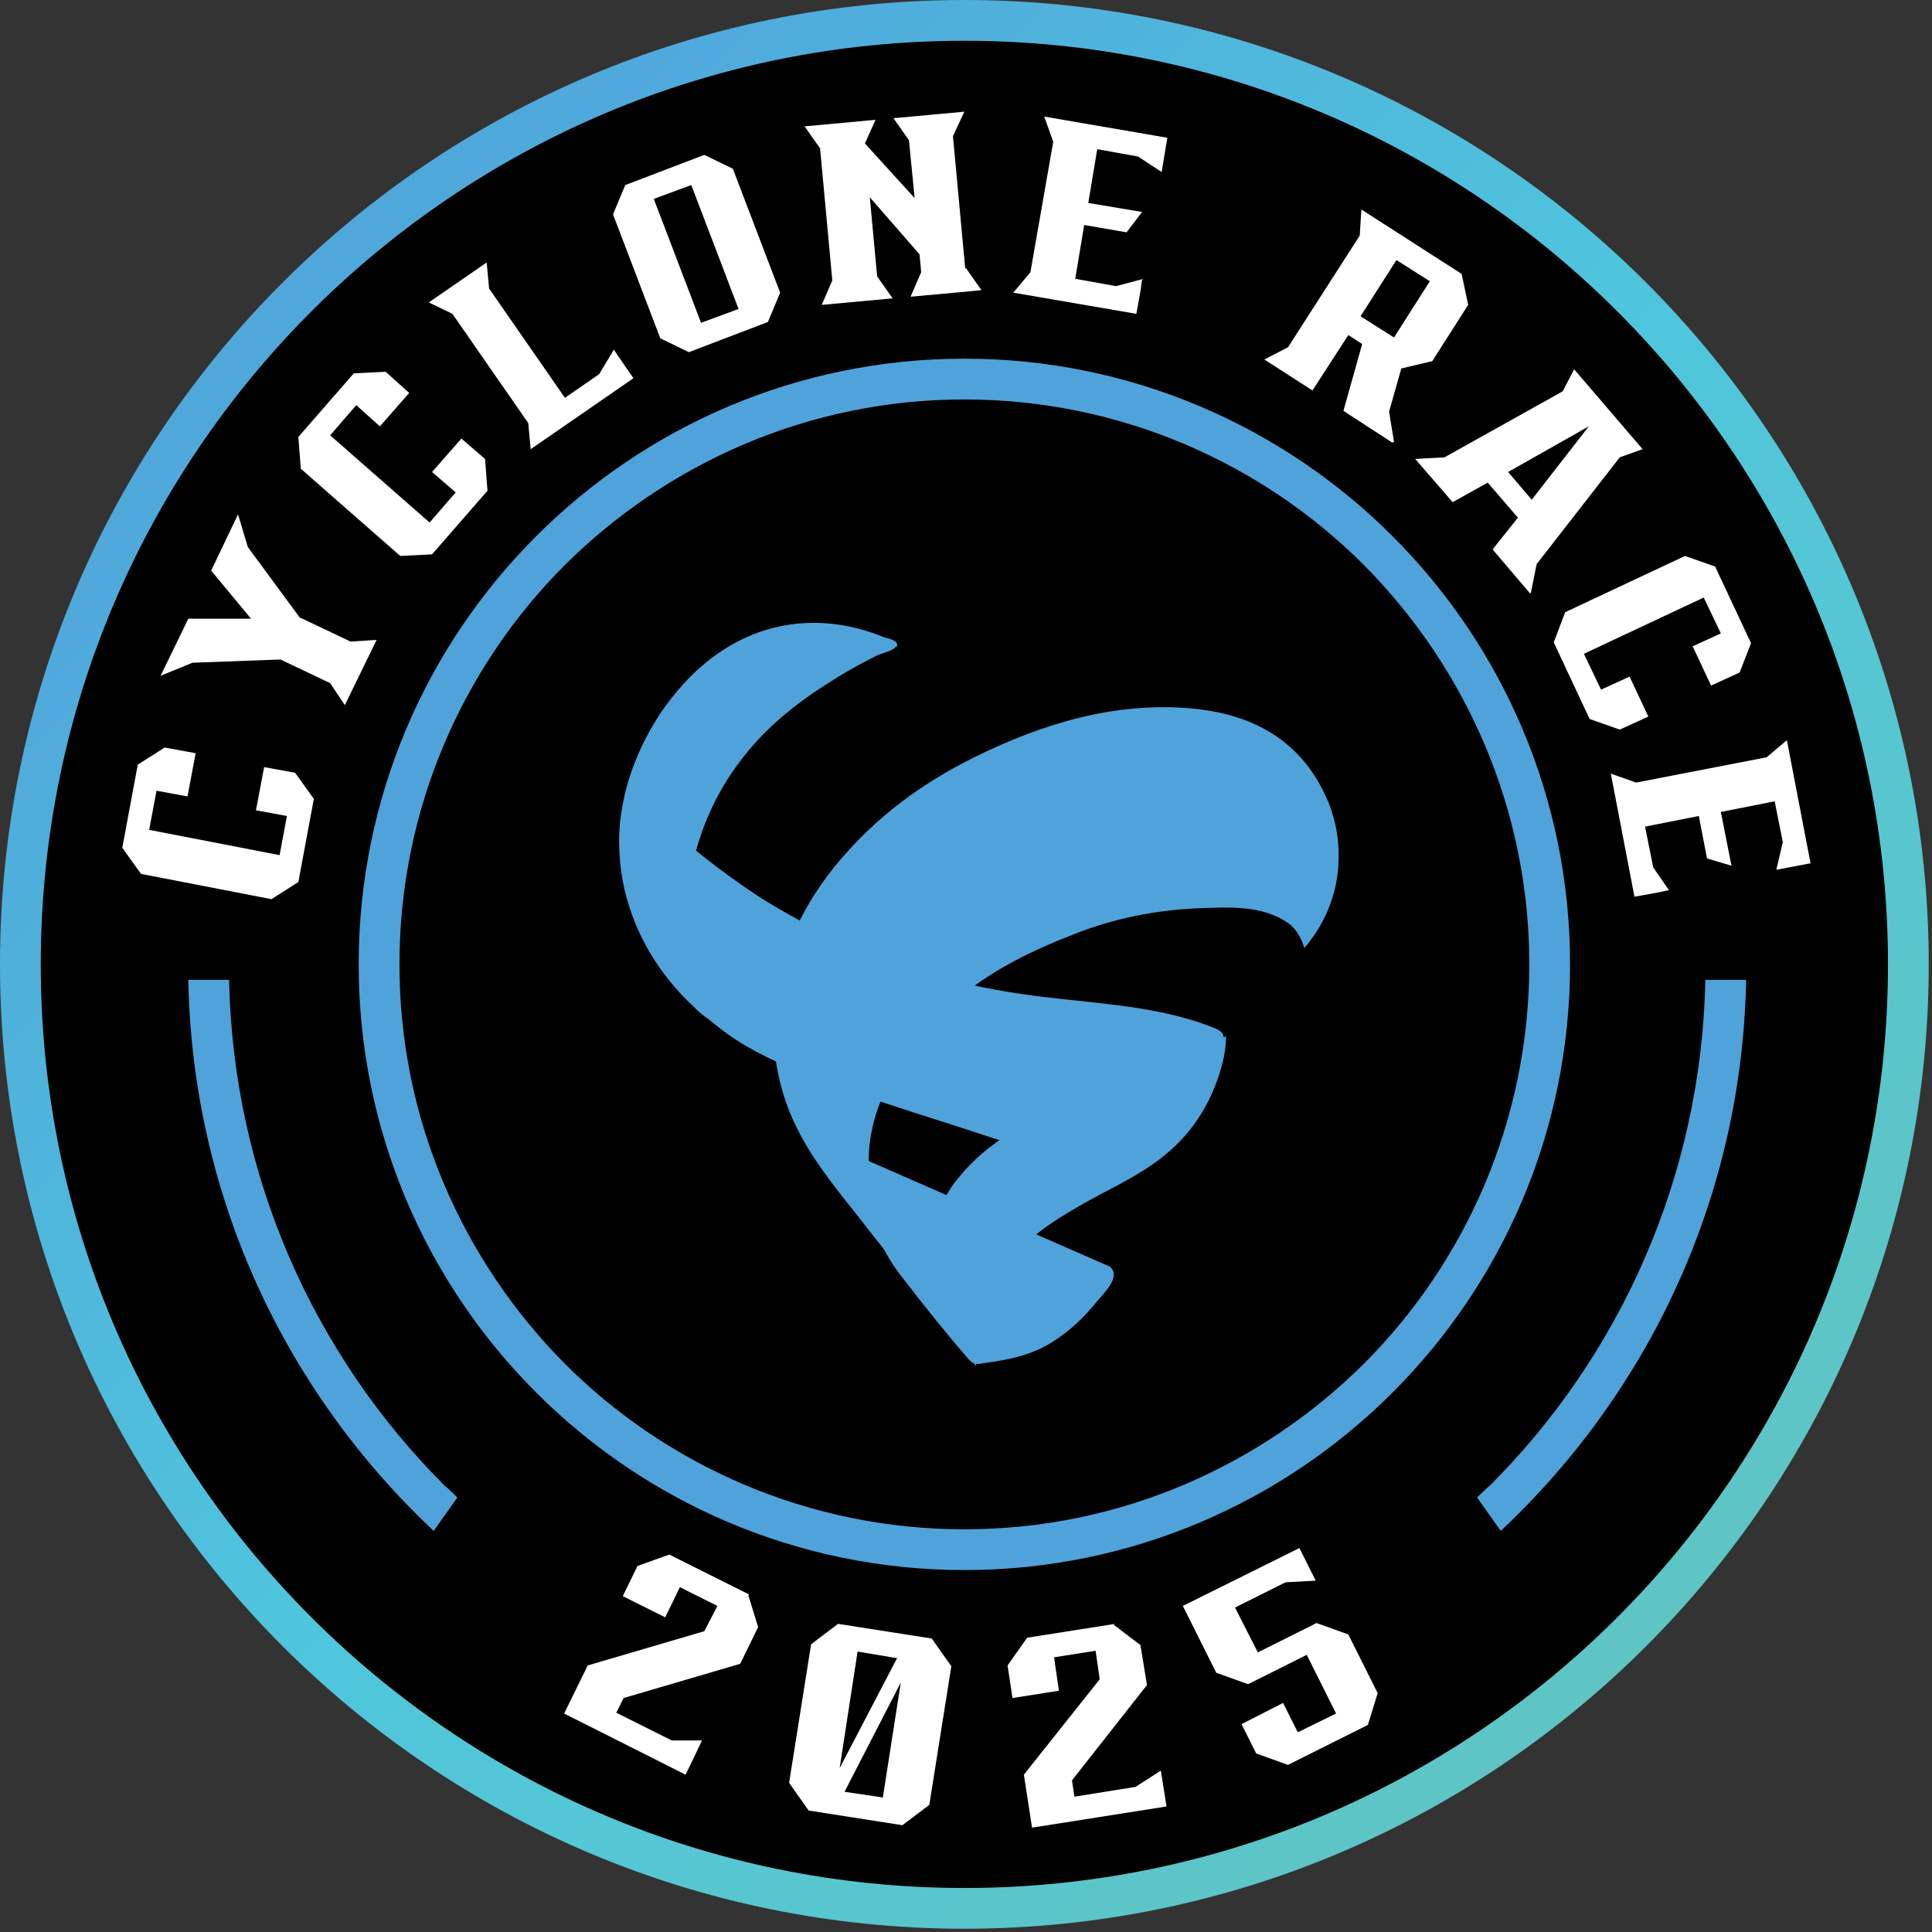 <?xml version="1.0" encoding="UTF-8" standalone="no"?> <svg xmlns="http://www.w3.org/2000/svg" xmlns:xlink="http://www.w3.org/1999/xlink" xmlns:serif="http://www.serif.com/" width="100%" height="100%" viewBox="0 0 237 237" version="1.1" xml:space="preserve" style="fill-rule:evenodd;clip-rule:evenodd;stroke-linejoin:round;stroke-miterlimit:2;"><rect x="0" y="0" width="237" height="237" fill="#333333" stroke="none"/> <g transform="matrix(1,0,0,1,-12.5,-11.9)"> <g transform="matrix(1,0,0,1,-5.015,0)"> <circle cx="135.672" cy="129.428" r="115.155" style="fill:url(#_Linear1);"></circle> </g> <g> <path d="M249.1,130.2L244.1,130.2C244.1,161.5 231.4,189.8 210.9,210.3C190.4,230.8 162.1,243.5 130.8,243.5C99.5,243.5 71.2,230.8 50.7,210.3C30.2,189.8 17.5,161.5 17.5,130.2C17.5,98.9 30.2,70.6 50.7,50.1C71.2,29.6 99.5,16.9 130.8,16.9C162.1,16.9 190.4,29.6 210.9,50.1C231.4,70.6 244.1,98.9 244.1,130.2L249.1,130.2C249.1,64.9 196.1,11.9 130.8,11.9C65.5,11.9 12.5,64.9 12.5,130.2C12.5,195.5 65.5,248.5 130.8,248.5C196.1,248.5 249.1,195.5 249.1,130.2Z" style="fill:url(#_Linear2);fill-rule:nonzero;"></path> <path d="M205.1,130.2L200.1,130.2C200.1,149.3 192.3,166.7 179.8,179.2C167.2,191.7 149.9,199.5 130.8,199.5C111.7,199.5 94.3,191.7 81.8,179.2C69.3,166.6 61.5,149.3 61.5,130.2C61.5,111.1 69.3,93.7 81.8,81.2C94.4,68.7 111.7,60.9 130.8,60.9C149.9,60.9 167.3,68.7 179.8,81.2C192.3,93.8 200.1,111.1 200.1,130.2L205.1,130.2C205.1,89.2 171.8,55.9 130.8,55.9C89.8,55.9 56.5,89.2 56.5,130.2C56.5,171.2 89.8,204.5 130.8,204.5C171.8,204.5 205.1,171.2 205.1,130.2Z" style="fill:url(#_Linear3);fill-rule:nonzero;"></path> <path d="M67,194.1C51.1,178.2 41.1,156.3 40.6,132.1L35.6,132.1C36.1,158.8 47.6,182.7 65.7,199.7L68.6,195.6C68.1,195.1 67.6,194.6 67,194.1Z" style="fill:url(#_Linear4);fill-rule:nonzero;"></path> <path d="M195.3,194.1C211.2,178.2 221.2,156.3 221.7,132.1L226.7,132.1C226.2,158.8 214.7,182.7 196.6,199.7L193.7,195.6C194.2,195.1 194.7,194.6 195.3,194.1Z" style="fill:url(#_Linear5);fill-rule:nonzero;"></path> </g> <g> <path d="M118.1,153.9C118.3,154.1 118.1,155.7 118.1,155.9C117.9,156.5 118.9,157.3 118.6,157.8C118.4,158.1 118.1,158.5 118.1,158.9C118.1,159.3 118.5,160 118.7,160.5C119.6,162.5 120.5,164.5 121.7,166.5C122.3,167.5 123.1,168.5 123.8,169.4C126.2,172.5 128.6,175.5 131.2,178.5C131.4,178.7 131.6,179 131.9,179.1C132.3,179.3 132.8,179.2 133.3,179.1C136.2,178.7 138.8,178.2 141.3,176.7C143.3,175.5 145.1,173.9 146.6,172.1C148.1,170.3 150,168.6 148.7,167.3" style="fill:url(#_Linear6);fill-rule:nonzero;"></path> <path d="M162.5,138.7C162.2,138.3 161.7,138.1 161.2,137.9C153.8,135 145.5,135 137.6,133.8C133.5,133.2 129.4,132.3 125.5,131.1C118.5,128.9 111.8,125.8 105.6,121.9C102.6,119.9 99.7,117.8 97,115.5C95.7,114.4 94.5,112.9 93.1,111.9C91.6,110.8 90.3,113 90,114.3C89.7,115.5 89.8,116.8 90,118.1C90.2,119.8 90.3,121.6 91,123.3C91.7,125 92.8,126.6 94,128C93.8,128.8 93.6,129.5 93.3,129.9C95.2,132.9 97.7,135.6 100.5,137.8C103.5,140.2 106.8,141.8 110.4,143.3C119.3,147 128.7,149.5 137.8,152.7C138.1,152.8 138.4,152.9 138.6,153.1L138.7,153.1C138.9,153.3 139.1,153.6 139.3,153.7C139.8,154.1 140.5,154 141.2,153.8C145.8,152.8 150.6,151.1 154.5,148.7C156.4,147.5 158.2,146 159.6,144.3C160.6,143.4 161.4,142.3 162.1,141.1C162.5,140.4 162.9,139.5 162.5,138.8L162.5,138.7Z" style="fill:url(#_Linear7);fill-rule:nonzero;"></path> <g> <path d="M121.9,166C121.7,166 121.5,165.8 121.3,165.6C119.5,163.4 117.8,161.1 116,158.9C113.6,155.8 111.2,152.7 109.4,148.4C107,142.5 106.6,135.3 108.8,129C110.4,124.6 112.5,121.2 114.8,118.3C120.1,111.8 126,107.8 132,104.8C140.7,100.5 149.5,98 158.6,98.8C164.1,99.3 171.3,101.3 175.1,109.5C176.1,111.6 176.8,114.4 176.7,117.2C176.7,121.9 174.6,125.8 172.5,128.2C172.1,126.8 171.4,125.8 170.6,125.2C167.4,122.9 163.3,123.2 159.9,123.3C154.5,123.5 149.2,124.5 144,126.6C136.6,129.5 128.6,133.5 122.7,142.8C121,145.5 119.4,148.9 119.1,153.1C118.8,157.9 120.5,162.3 122.1,165.8C122.1,165.9 122,166 121.9,166Z" style="fill:url(#_Linear8);fill-rule:nonzero;"></path> <path d="M122.4,91.2C122.2,91.7 120.5,92.1 120.1,92.3C118.5,93.1 116.8,94 115.2,95C111,97.6 106.6,100.7 102.9,105.8C99.8,110 97.2,116.1 96.9,122.3C96.7,125.1 97.1,127.7 97.7,130C98.4,132.5 99.6,134.9 100.4,137.4C99.3,137 98.4,136.2 97.6,135.4C93.3,131.4 90.4,126.5 89.1,121C88.5,118.3 88.2,115 88.7,111.7C89.4,106.7 91.6,102.1 94,98.7C102.1,87.4 112.9,86.7 121,90.1C121.3,90.2 122.9,90.4 122.5,91.3L122.4,91.2Z" style="fill:url(#_Linear9);fill-rule:nonzero;"></path> <path d="M132.2,179.5C130,176 126.9,170.7 127,164.8C127,161.4 128.4,158.4 129.9,156.6C133.8,151.7 138.5,149.6 143,147.9C148.2,145.9 153.4,144 158.6,141.9C160.1,141.3 161.4,140 162.9,139C162.9,141.3 162.2,143.5 161.4,145.5C157.8,154.1 150.9,156.4 145.5,159.5C140.3,162.5 132.1,167 132.2,179.5Z" style="fill:url(#_Linear10);fill-rule:nonzero;"></path> </g> </g> <g> <path d="M35.5,109.6L31.7,108.9L30.8,113.7L46.8,116.8L47.7,112L43.9,111.3L44.9,106L48.7,106.7L51,109.9L49.1,120.1L45.8,122.2L29.8,119.1L27.5,115.9L29.4,105.7L32.7,103.6L36.5,104.3L35.5,109.6Z" style="fill:white;fill-rule:nonzero;"></path> <path d="M49.4,87.7L55.5,90.6L58.7,90.4L54.8,98.4L53,95.7L46.9,92.8L36.1,93.2L32.2,94.8L35.6,87.8L43.3,87.8L38.4,81.9L41.7,75L42.9,79L49.3,87.7L49.4,87.7Z" style="fill:white;fill-rule:nonzero;"></path> <path d="M59.1,64.2L56.2,61.6L53,65.3L65.2,76L68.4,72.3L65.5,69.8L69.1,65.7L72,68.2L72.3,72.1L65.5,79.9L61.6,80.1L49.4,69.4L49.1,65.5L55.9,57.7L59.8,57.5L62.7,60.1L59.1,64.2Z" style="fill:white;fill-rule:nonzero;"></path> <path d="M87.8,54.8L90.2,58.3L77.6,67L77.3,63.8L68,50.4L65.1,49L72.2,44.1L72.5,47.3L81.8,60.7L86,57.8L87.8,54.8Z" style="fill:white;fill-rule:nonzero;"></path> <path d="M102.4,32.6L108.2,47.8L106.7,51.4L97,55.1L93.5,53.4L87.7,38.2L89.2,34.6L98.9,30.9L102.4,32.6ZM103.1,49.8L97.3,34.6L92.7,36.3L98.5,51.5L103.1,49.8Z" style="fill:white;fill-rule:nonzero;"></path> <path d="M131,44.8L132.9,47.5L124.2,48.3L125.5,45.3L125.3,43.1L119.2,36.1L120.1,45.8L122,48.5L113.3,49.3L114.6,46.3L113.1,30.1L111.2,27.4L119.9,26.6L118.6,29.5L124.7,36.2L124,29.1L122.1,26.4L130.8,25.6L129.4,28.6L130.9,44.8L131,44.8Z" style="fill:white;fill-rule:nonzero;"></path> <path d="M152.6,46.2L152.4,47.6L151.9,50.4L136.8,47.8L138.9,45.3L141.7,29.3L140.6,26.2L155.7,28.8L155,33L152.1,31.1L147.1,30.2L146,36.8L152.6,37.9L150.7,40.4L145.5,39.5L144.4,46.1L149.4,47L152.8,46.1L152.6,46.2Z" style="fill:white;fill-rule:nonzero;"></path> <path d="M183.3,66.2L177.3,62.3L179.6,54.1L177.9,53L173.5,59.8L167.6,56L170.5,54.5L179.3,40.8L179.5,37.6L191.8,45.5L192.6,49.3L188.2,56.2L184.4,57.1L182.9,62.4L183.5,66.1L183.3,66.2ZM183.5,53.3L187.9,46.4L183.8,43.8L179.4,50.7L183.5,53.3Z" style="fill:white;fill-rule:nonzero;"></path> <path d="M200.2,84.7L195.6,79.3L198.7,75.4L195,71.1L190.7,73.5L186.1,68.2L189.7,68L204.2,59.9L205.6,57.2L214,67L211.2,68L201,81.1L200.3,84.6L200.2,84.7ZM197.5,69.8L200.4,73.2L207.4,64.2L197.5,69.8Z" style="fill:white;fill-rule:nonzero;"></path> <path d="M220.1,91.2L223.6,89.6L221.5,85.2L206.8,92.1L208.9,96.5L212.4,94.9L214.7,99.8L211.2,101.4L207.5,100.1L203.1,90.7L204.5,87L219.2,80.1L222.9,81.4L227.3,90.8L225.9,94.4L222.4,96L220.1,91.1L220.1,91.2Z" style="fill:white;fill-rule:nonzero;"></path> <path d="M217.2,121.1L215.8,121.4L213,121.9L210.1,106.8L213.2,107.9L229.2,104.8L231.7,102.7L234.6,117.8L230.4,118.6L231.2,115.2L230.2,110.2L223.6,111.5L224.9,118.1L221.9,117.2L220.9,112L214.3,113.3L215.3,118.3L217.3,121.2L217.2,121.1Z" style="fill:white;fill-rule:nonzero;"></path> </g> <g> <path d="M104.3,207.6L105.5,211.5L103.3,216L89,220.2L88.1,222L94.9,225.4L98.6,225.4C98.6,225.5 96.6,229.6 96.6,229.6L81.7,222.1L84.6,216.2L98.9,212L100.5,208.9L95.9,206.6L94.1,210.3L88.9,207.7L90.7,204L94.6,202.6L104.4,207.5L104.3,207.6Z" style="fill:white;fill-rule:nonzero;"></path> <path d="M126.8,212.9L129.2,216.3L126.5,233.3L123.2,235.8L111.7,234L109.3,230.6L112,213.6L115.3,211.1L126.8,212.9ZM122.5,215.3L117.7,214.5L115.5,228.8L122.6,215.2L122.5,215.3ZM116.1,231.7L120.8,232.4L123,218.3L116.1,231.7Z" style="fill:white;fill-rule:nonzero;"></path> <path d="M149.1,211.2L152.4,213.7L153.2,218.6L144,230.3L144.3,232.3L151.8,231.1L154.9,229.1L155.6,233.5L139.1,236.1L138.1,229.6L147.4,217.9L146.9,214.4L141.8,215.2L142.4,219.3L136.7,220.2L136.1,216.2L138.5,212.8L149.3,211.1L149.1,211.2Z" style="fill:white;fill-rule:nonzero;"></path> <path d="M174,211L177.9,212.4L181.5,219.6L180.3,223.5L170.5,228.4L166.6,227L164.8,223.4L169.9,220.8L171.7,224.4L176.4,222.1L172.8,214.9L165.6,218.5L161.7,217.1L157.6,208.9L171.9,201.8L173.9,205.8L170.2,206L164,209.1L166.8,214.6L174,211Z" style="fill:white;fill-rule:nonzero;"></path> </g> </g> <defs> <linearGradient id="_Linear1" x1="0" y1="0" x2="1" y2="0" gradientUnits="userSpaceOnUse" gradientTransform="matrix(230.309,0,0,230.309,20.518,129.428)"><stop offset="0" style="stop-color:black;stop-opacity:1"></stop><stop offset="1" style="stop-color:black;stop-opacity:1"></stop></linearGradient> <linearGradient id="_Linear2" x1="0" y1="0" x2="1" y2="0" gradientUnits="userSpaceOnUse" gradientTransform="matrix(188.3,194.2,-194.2,188.3,39.4,35.9)"><stop offset="0" style="stop-color:rgb(79,163,218);stop-opacity:1"></stop><stop offset="0.5" style="stop-color:rgb(79,198,221);stop-opacity:1"></stop><stop offset="1" style="stop-color:rgb(97,197,190);stop-opacity:1"></stop></linearGradient> <linearGradient id="_Linear3" x1="0" y1="0" x2="1" y2="0" gradientUnits="userSpaceOnUse" gradientTransform="matrix(27981.4,28858.1,-28858.1,27981.4,5911.34,5390.64)"><stop offset="0" style="stop-color:rgb(79,163,218);stop-opacity:1"></stop><stop offset="0.5" style="stop-color:rgb(79,198,221);stop-opacity:1"></stop><stop offset="1" style="stop-color:rgb(97,197,190);stop-opacity:1"></stop></linearGradient> <linearGradient id="_Linear4" x1="0" y1="0" x2="1" y2="0" gradientUnits="userSpaceOnUse" gradientTransform="matrix(6210.6,13127.9,-13127.9,6210.6,-574.9,6358.06)"><stop offset="0" style="stop-color:rgb(79,163,218);stop-opacity:1"></stop><stop offset="0.5" style="stop-color:rgb(79,198,221);stop-opacity:1"></stop><stop offset="1" style="stop-color:rgb(97,197,190);stop-opacity:1"></stop></linearGradient> <linearGradient id="_Linear5" x1="0" y1="0" x2="1" y2="0" gradientUnits="userSpaceOnUse" gradientTransform="matrix(6210.6,13127.9,-13127.9,6210.6,2282.6,997.38)"><stop offset="0" style="stop-color:rgb(79,163,218);stop-opacity:1"></stop><stop offset="0.5" style="stop-color:rgb(79,198,221);stop-opacity:1"></stop><stop offset="1" style="stop-color:rgb(97,197,190);stop-opacity:1"></stop></linearGradient> <linearGradient id="_Linear6" x1="0" y1="0" x2="1" y2="0" gradientUnits="userSpaceOnUse" gradientTransform="matrix(969.064,0,0,969.064,3786.23,4371.46)"><stop offset="0" style="stop-color:rgb(79,163,218);stop-opacity:1"></stop><stop offset="0.5" style="stop-color:rgb(79,198,221);stop-opacity:1"></stop><stop offset="1" style="stop-color:rgb(97,197,190);stop-opacity:1"></stop></linearGradient> <linearGradient id="_Linear7" x1="0" y1="0" x2="1" y2="0" gradientUnits="userSpaceOnUse" gradientTransform="matrix(5303.85,0,0,5303.85,6639.48,5730.32)"><stop offset="0" style="stop-color:rgb(79,163,218);stop-opacity:1"></stop><stop offset="0.5" style="stop-color:rgb(79,198,221);stop-opacity:1"></stop><stop offset="1" style="stop-color:rgb(97,197,190);stop-opacity:1"></stop></linearGradient> <linearGradient id="_Linear8" x1="0" y1="0" x2="1" y2="0" gradientUnits="userSpaceOnUse" gradientTransform="matrix(4736.93,4222.73,-4222.73,4736.93,6675.25,5984.89)"><stop offset="0" style="stop-color:rgb(79,163,218);stop-opacity:1"></stop><stop offset="0.5" style="stop-color:rgb(79,198,221);stop-opacity:1"></stop><stop offset="1" style="stop-color:rgb(97,197,190);stop-opacity:1"></stop></linearGradient> <linearGradient id="_Linear9" x1="0" y1="0" x2="1" y2="0" gradientUnits="userSpaceOnUse" gradientTransform="matrix(2330.14,3078.13,-3078.13,2330.14,3121.38,4688.32)"><stop offset="0" style="stop-color:rgb(79,163,218);stop-opacity:1"></stop><stop offset="0.5" style="stop-color:rgb(79,198,221);stop-opacity:1"></stop><stop offset="1" style="stop-color:rgb(97,197,190);stop-opacity:1"></stop></linearGradient> <linearGradient id="_Linear10" x1="0" y1="0" x2="1" y2="0" gradientUnits="userSpaceOnUse" gradientTransform="matrix(2455.72,2543.4,-2543.4,2455.72,3106.89,4189)"><stop offset="0" style="stop-color:rgb(79,163,218);stop-opacity:1"></stop><stop offset="0.5" style="stop-color:rgb(79,198,221);stop-opacity:1"></stop><stop offset="1" style="stop-color:rgb(97,197,190);stop-opacity:1"></stop></linearGradient> </defs> </svg> 